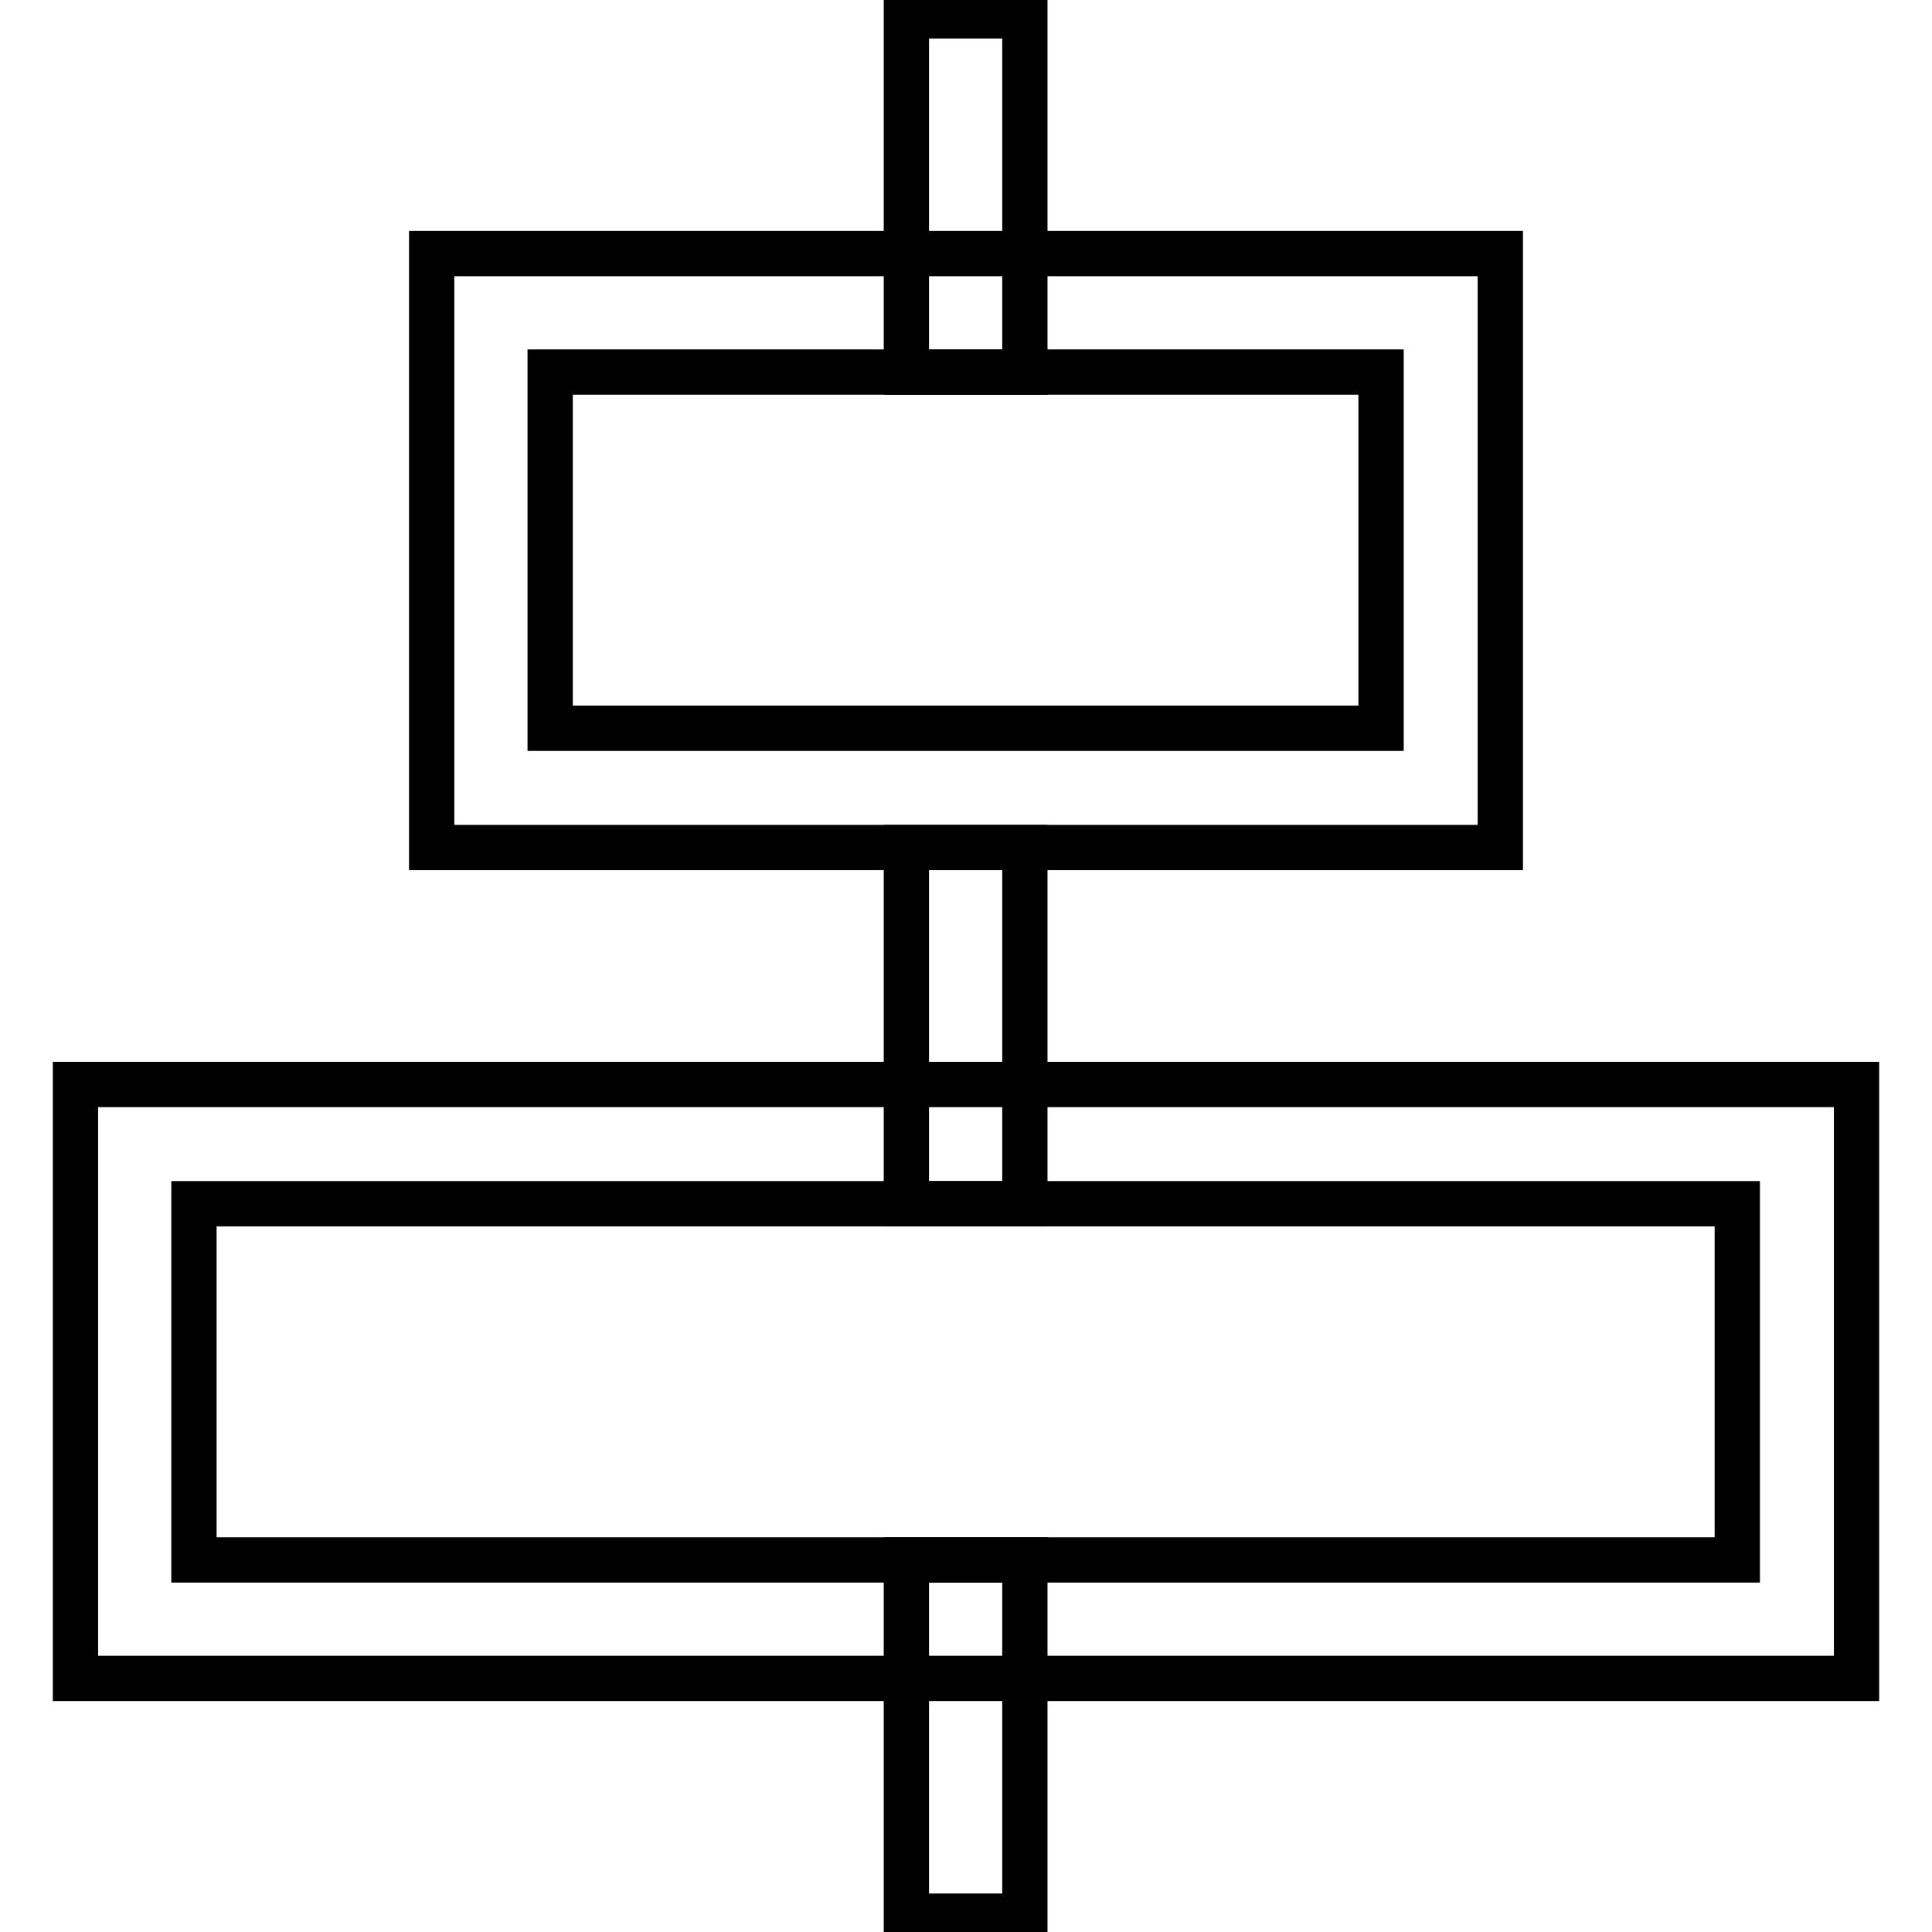 <?xml version="1.0" encoding="utf-8"?>
<!-- Svg Vector Icons : http://www.onlinewebfonts.com/icon -->
<!DOCTYPE svg PUBLIC "-//W3C//DTD SVG 1.1//EN" "http://www.w3.org/Graphics/SVG/1.1/DTD/svg11.dtd">
<svg version="1.1" xmlns="http://www.w3.org/2000/svg" xmlns:xlink="http://www.w3.org/1999/xlink" x="0px" y="0px" viewBox="0 0 256 256" enable-background="new 0 0 256 256" xml:space="preserve">
<g> <path stroke-width="6" fill-opacity="0" stroke="#000000"  d="M120.1,206.7h15.7v47.2h-15.7V206.7z M120.1,112.3h15.7v47.2h-15.7V112.3z M120.1,2.1h15.7v47.2h-15.7V2.1z "/> <path stroke-width="6" fill-opacity="0" stroke="#000000"  d="M10,143.7h236v78.7H10V143.7L10,143.7z M25.7,206.7h204.5v-47.2H25.7V206.7L25.7,206.7z M57.2,33.6h141.6 v78.7H57.2V33.6z M72.9,49.3v47.2h110.1V49.3H72.9L72.9,49.3z"/></g>
</svg>